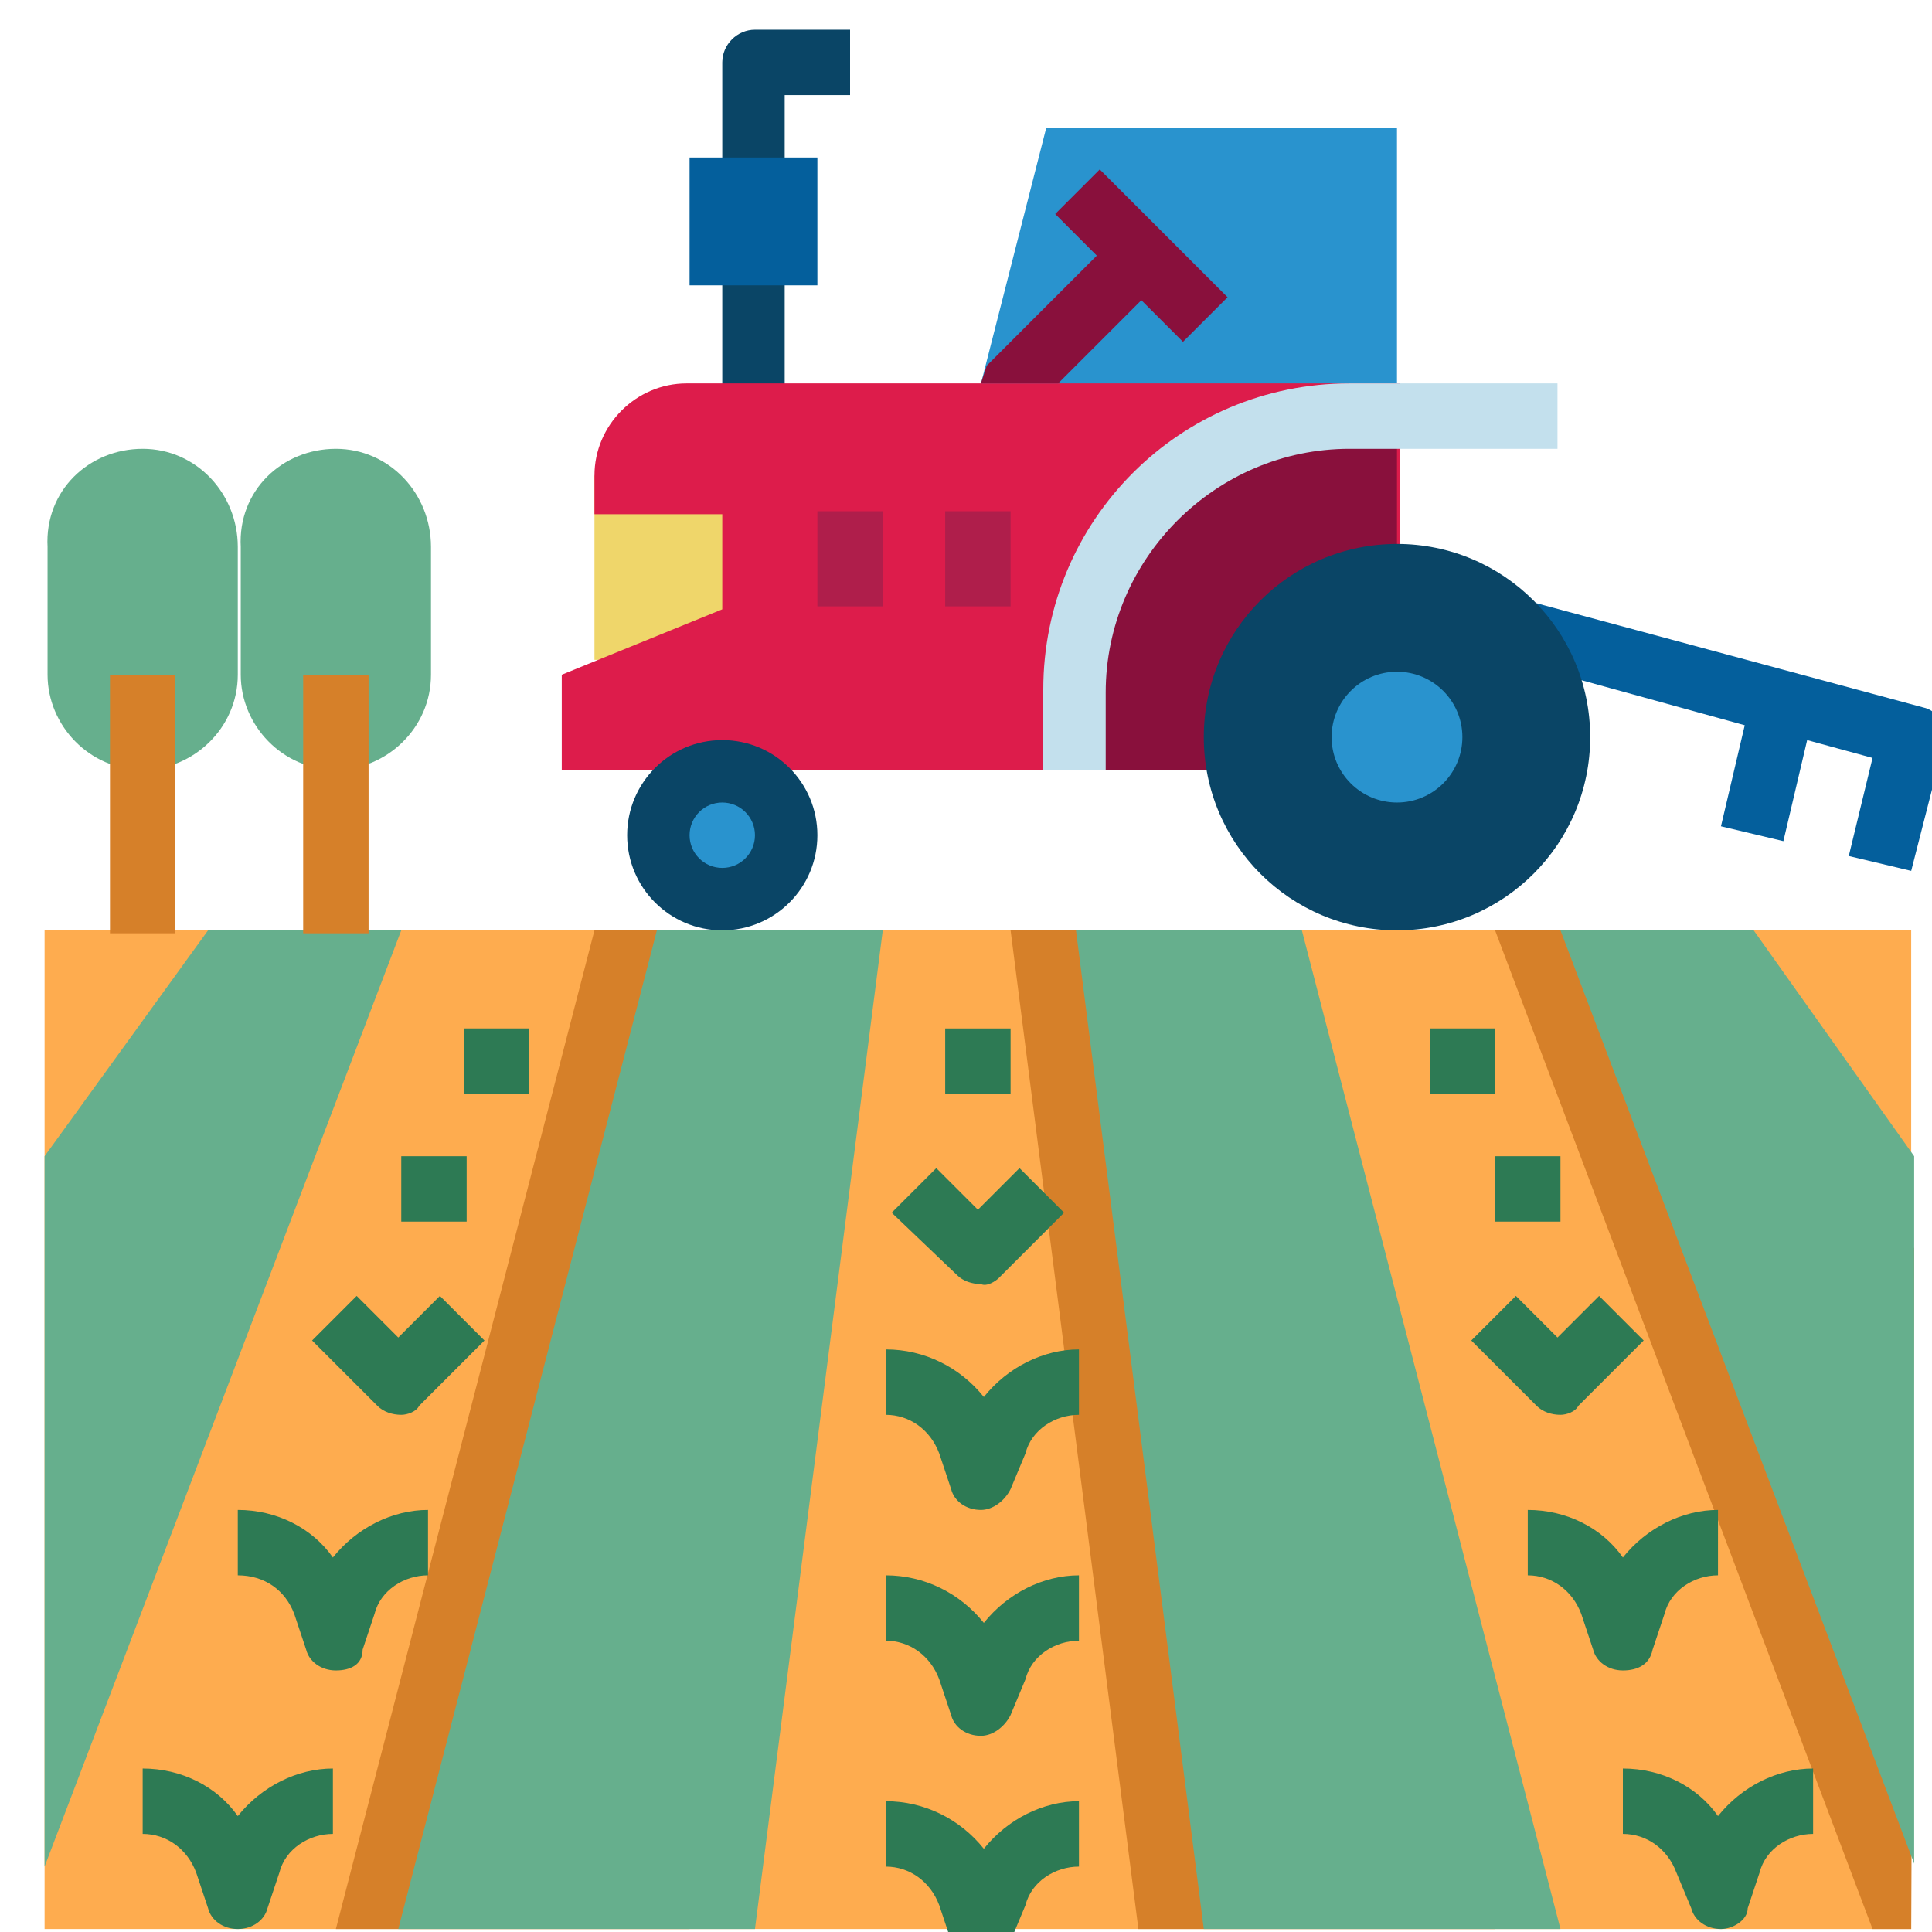 <?xml version="1.0" encoding="utf-8"?>
<!-- Generator: Adobe Illustrator 26.5.0, SVG Export Plug-In . SVG Version: 6.00 Build 0)  -->
<svg version="1.1" id="flat" xmlns="http://www.w3.org/2000/svg" xmlns:xlink="http://www.w3.org/1999/xlink" x="0px" y="0px"
	 width="65px" height="65px" viewBox="0 0 65 65" style="enable-background:new 0 0 65 65;" xml:space="preserve">
<style type="text/css">
	.st0{fill:#045F9C;}
	.st1{fill:#EFD66A;}
	.st2{fill:#2993CE;}
	.st3{fill:#0A4566;}
	.st4{fill:#DD1C4B;}
	.st5{fill:#FEAC4F;}
	.st6{fill:#D68029;}
	.st7{fill:#66AF8D;}
	.st8{fill:#89103C;}
	.st9{fill:#AF1E4B;}
	.st10{fill:#C3E0ED;}
	.st11{fill:#2D7A54;}
</style>
<g>
	<path class="st0" d="M64.7,23.8l-14.1-3.8L50,22l8.7,2.4l-0.8,3.4l2.1,0.5l0.8-3.4l2.2,0.6l-0.8,3.3l2.1,0.5l1.1-4.3
		C65.6,24.5,65.2,23.9,64.7,23.8L64.7,23.8z"/>
	<path class="st1" d="M20,16h5.4v6.2H20V16z"/>
	<path class="st2" d="M47,13.7H32.8l2.4-9.4H47V13.7z"/>
	<path class="st3" d="M26.5,15.1h-2.2v-13c0-0.6,0.5-1.1,1.1-1.1h3.2v2.2h-2.2V15.1z"/>
	<path class="st4" d="M47,25.9H18.9v-3.2l5.4-2.2v-3.2H20V16c0-1.7,1.4-3.1,3.1-3.1l0,0h24V25.9z"/>
	<path class="st5" d="M1.5,31.3h62.8v33.6H1.5V31.3z"/>
	<circle class="st3" cx="24.3" cy="28.1" r="3.2"/>
	<circle class="st2" cx="24.3" cy="28.1" r="1.1"/>
	<path class="st6" d="M23.2,64.9l4.3-33.6H20l-8.7,33.6H23.2z"/>
	<path class="st7" d="M25.4,64.9l4.3-33.6h-7.6l-8.7,33.6H25.4z"/>
	<path class="st6" d="M50.3,64.9l-8.7-33.6H34l4.3,33.6H50.3z"/>
	<path class="st7" d="M52.5,64.9l-8.7-33.6h-7.6l4.3,33.6H52.5z"/>
	<path class="st8" d="M45.5,14c-2.5,0-4.8,1-6.5,2.7c-1.7,1.7-2.7,4.1-2.7,6.5v2.7H47V14H45.5z"/>
	<path class="st9" d="M27.5,17.2h2.2v3.2h-2.2V17.2z"/>
	<path class="st10" d="M37.3,25.9h-2.2v-2.7c0-5.7,4.6-10.3,10.3-10.3l0,0h7v2.2h-7c-4.5,0-8.2,3.7-8.2,8.2V25.9z"/>
	<path class="st9" d="M31.9,17.2H34v3.2h-2.2V17.2z"/>
	<path class="st8" d="M41.3,10L37,5.7l-1.5,1.5l1.4,1.4l-3.7,3.7L33,12.9h2.6l2.8-2.8l1.4,1.4L41.3,10z"/>
	<path class="st0" d="M23.2,5.3h4.3v4.3h-4.3V5.3z"/>
	<path class="st7" d="M1.5,38.9L7,31.3h6.5L1.5,62.8V38.9z"/>
	<path class="st6" d="M64.4,42l-7.6-10.7h-6.5L63,64.9h1.3L64.4,42z"/>
	<path class="st7" d="M64.4,38.9L59,31.3h-6.5l11.9,31.4V38.9z"/>
	<path class="st7" d="M4.8,15.1L4.8,15.1c1.8,0,3.2,1.5,3.2,3.3v4.3c0,1.8-1.5,3.2-3.2,3.2l0,0c-1.8,0-3.2-1.5-3.2-3.2v-4.3
		C1.5,16.5,3,15.1,4.8,15.1z"/>
	<path class="st6" d="M3.7,22.7h2.2v8.7H3.7V22.7z"/>
	<path class="st7" d="M11.3,15.1L11.3,15.1c1.8,0,3.2,1.5,3.2,3.3v4.3c0,1.8-1.5,3.2-3.2,3.2l0,0c-1.8,0-3.2-1.5-3.2-3.2v-4.3
		C8,16.5,9.5,15.1,11.3,15.1z"/>
	<path class="st6" d="M10.2,22.7h2.2v8.7h-2.2V22.7z"/>
	<g>
		<path class="st11" d="M33,58.4c-0.5,0-0.9-0.3-1-0.7l-0.4-1.2c-0.3-0.8-1-1.3-1.8-1.3V53c1.3,0,2.5,0.6,3.3,1.6
			c0.8-1,2-1.6,3.2-1.6v2.2c-0.8,0-1.6,0.5-1.8,1.3L34,57.7C33.8,58.1,33.4,58.4,33,58.4L33,58.4z"/>
		<path class="st11" d="M33,50.8c-0.5,0-0.9-0.3-1-0.7l-0.4-1.2c-0.3-0.8-1-1.3-1.8-1.3v-2.2c1.3,0,2.5,0.6,3.3,1.6
			c0.8-1,2-1.6,3.2-1.6v2.2c-0.8,0-1.6,0.5-1.8,1.3L34,50.1C33.8,50.5,33.4,50.8,33,50.8L33,50.8z"/>
		<path class="st11" d="M33,66c-0.5,0-0.9-0.3-1-0.7l-0.4-1.2c-0.3-0.8-1-1.3-1.8-1.3v-2.2c1.3,0,2.5,0.6,3.3,1.6
			c0.8-1,2-1.6,3.2-1.6v2.2c-0.8,0-1.6,0.5-1.8,1.3L34,65.3C33.8,65.7,33.4,66,33,66L33,66z"/>
		<path class="st11" d="M8,64.9c-0.5,0-0.9-0.3-1-0.7L6.6,63c-0.3-0.8-1-1.3-1.8-1.3v-2.2c1.3,0,2.5,0.6,3.2,1.6
			c0.8-1,2-1.6,3.2-1.6v2.2c-0.8,0-1.6,0.5-1.8,1.3l-0.4,1.2C8.9,64.6,8.5,64.9,8,64.9z"/>
		<path class="st11" d="M11.3,56.2c-0.5,0-0.9-0.3-1-0.7l-0.4-1.2C9.6,53.5,8.9,53,8,53v-2.2c1.3,0,2.5,0.6,3.2,1.6
			c0.8-1,2-1.6,3.2-1.6V53c-0.8,0-1.6,0.5-1.8,1.3l-0.4,1.2C12.2,56,11.8,56.2,11.3,56.2z"/>
		<path class="st11" d="M57.9,64.9c-0.5,0-0.9-0.3-1-0.7L56.4,63c-0.3-0.8-1-1.3-1.8-1.3v-2.2c1.3,0,2.5,0.6,3.2,1.6
			c0.8-1,2-1.6,3.2-1.6v2.2c-0.8,0-1.6,0.5-1.8,1.3l-0.4,1.2C58.8,64.6,58.3,64.9,57.9,64.9z"/>
		<path class="st11" d="M54.6,56.2c-0.5,0-0.9-0.3-1-0.7l-0.4-1.2c-0.3-0.8-1-1.3-1.8-1.3v-2.2c1.3,0,2.5,0.6,3.2,1.6
			c0.8-1,2-1.6,3.2-1.6V53c-0.8,0-1.6,0.5-1.8,1.3l-0.4,1.2C55.5,56,55.1,56.2,54.6,56.2z"/>
		<path class="st11" d="M33,43.2c-0.3,0-0.6-0.1-0.8-0.3L30,40.8l1.5-1.5l1.4,1.4l1.4-1.4l1.5,1.5l-2.2,2.2
			C33.5,43.1,33.2,43.3,33,43.2L33,43.2z"/>
		<path class="st11" d="M13.5,47.6c-0.3,0-0.6-0.1-0.8-0.3l-2.2-2.2l1.5-1.5l1.4,1.4l1.4-1.4l1.5,1.5l-2.2,2.2
			C14,47.5,13.7,47.6,13.5,47.6L13.5,47.6z"/>
		<path class="st11" d="M52.5,47.6c-0.3,0-0.6-0.1-0.8-0.3l-2.2-2.2l1.5-1.5l1.4,1.4l1.4-1.4l1.5,1.5l-2.2,2.2
			C53,47.5,52.7,47.6,52.5,47.6L52.5,47.6z"/>
		<path class="st11" d="M15.6,34.6h2.2v2.2h-2.2V34.6z"/>
		<path class="st11" d="M13.5,38.9h2.2v2.2h-2.2V38.9z"/>
		<path class="st11" d="M31.9,34.6H34v2.2h-2.2V34.6z"/>
		<path class="st11" d="M48.1,34.6h2.2v2.2h-2.2V34.6z"/>
		<path class="st11" d="M50.3,38.9h2.2v2.2h-2.2V38.9z"/>
	</g>
	<circle class="st3" cx="47" cy="24.8" r="6.5"/>
	<circle class="st2" cx="47" cy="24.8" r="2.2"/>
</g>
</svg>
